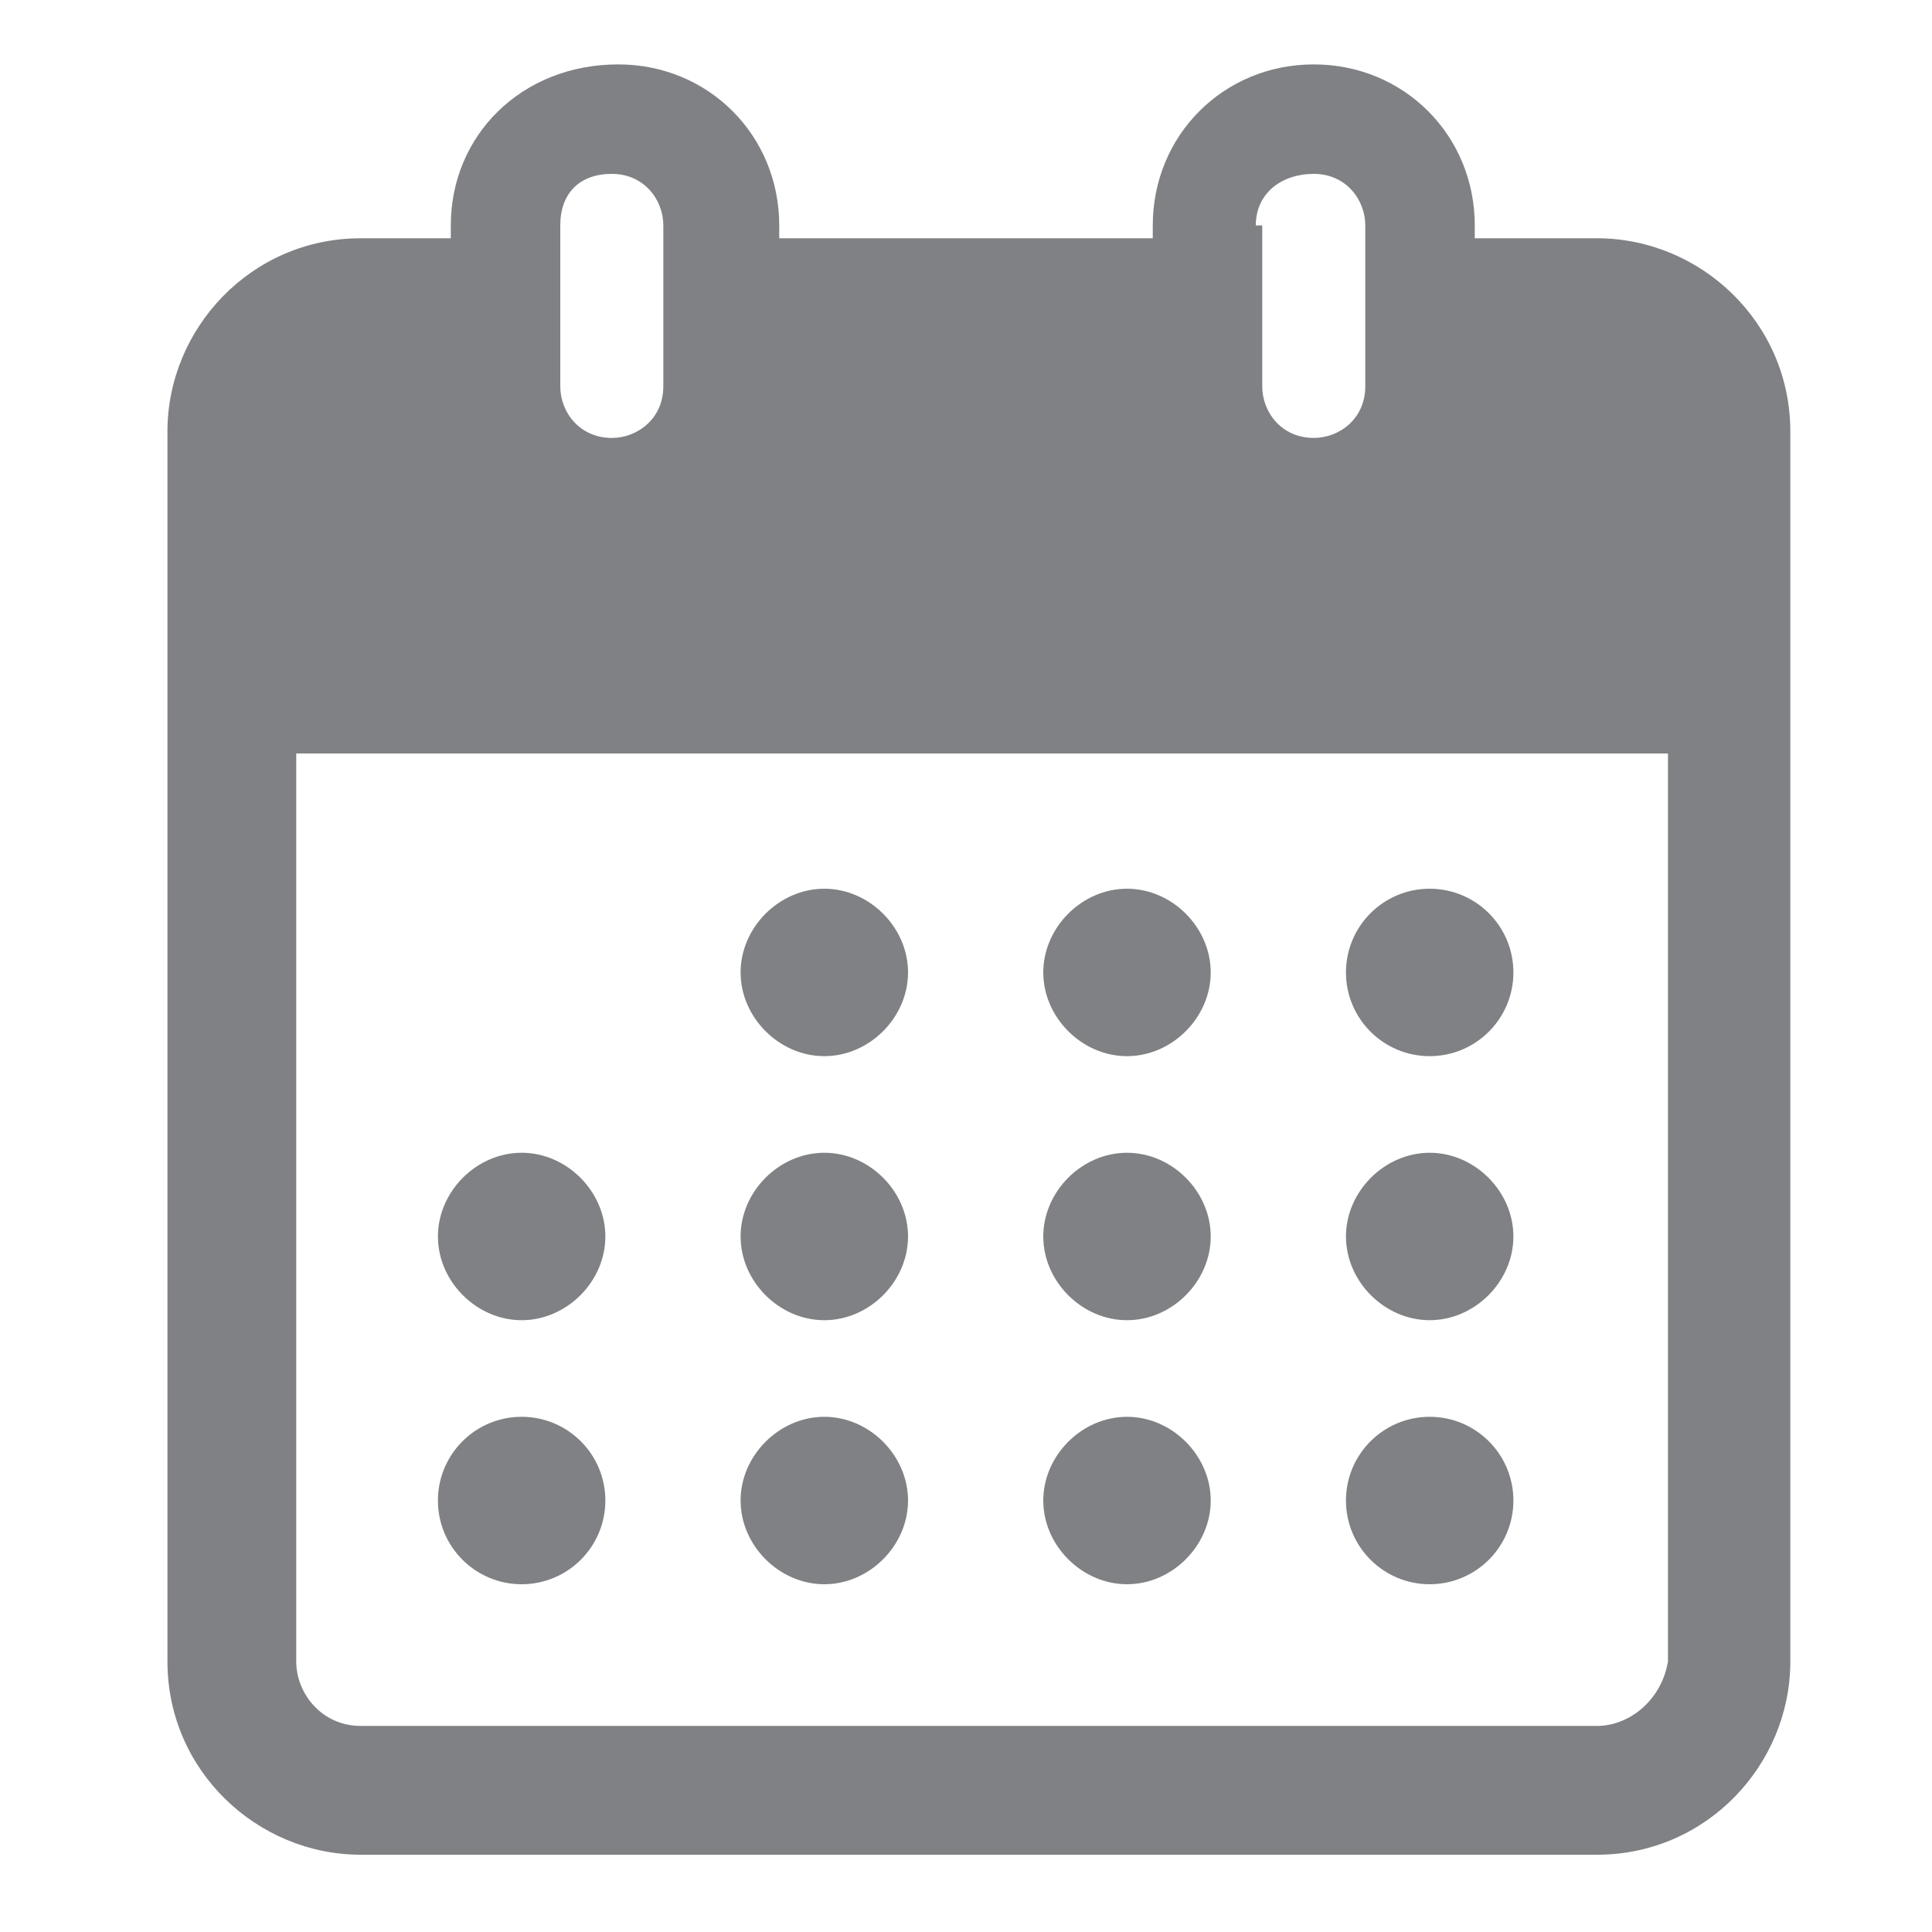 <svg version="1.1" id="calendar" xmlns="http://www.w3.org/2000/svg" xmlns:xlink="http://www.w3.org/1999/xlink" x="0px" y="0px"
	 viewBox="0 0 30 30" style="enable-background:new 0 0 30 30;" xml:space="preserve">
<style type="text/css">
	.st0{fill:none;}
	.st1{fill:#808184;}
</style>
<rect y="0" class="st0" width="30" height="30"/>
<g>
	<path class="st1" d="M24.8,3.7h-1.9V3.5c0-1.4-1.1-2.5-2.5-2.5c-1.4,0-2.5,1.1-2.5,2.5v0.2h-5.8V3.5c0-1.4-1.1-2.5-2.5-2.5
		C8.1,1,7,2.1,7,3.5v0.2H5.6c-1.7,0-3,1.4-3,3v19.1c0,1.7,1.4,3,3,3h19.2c1.7,0,3-1.4,3-3V6.7C27.8,5,26.4,3.7,24.8,3.7z M19.5,3.5
		c0-0.5,0.4-0.8,0.9-0.8c0.5,0,0.8,0.4,0.8,0.8V6c0,0.5-0.4,0.8-0.8,0.8h0c-0.5,0-0.8-0.4-0.8-0.8V3.5z M8.7,3.5
		C8.7,3,9,2.7,9.5,2.7c0.5,0,0.8,0.4,0.8,0.8V6c0,0.5-0.4,0.8-0.8,0.8h0C9,6.8,8.7,6.4,8.7,6V3.5z M24.8,26.8H5.6c-0.6,0-1-0.5-1-1
		V11.7h21.3v14.1C25.8,26.4,25.3,26.8,24.8,26.8z"/>
	<path class="st1" d="M12.8,13.8c-0.7,0-1.3,0.6-1.3,1.3s0.6,1.3,1.3,1.3c0.7,0,1.3-0.6,1.3-1.3S13.5,13.8,12.8,13.8z"/>
	<path class="st1" d="M17.5,13.8c-0.7,0-1.3,0.6-1.3,1.3s0.6,1.3,1.3,1.3c0.7,0,1.3-0.6,1.3-1.3S18.2,13.8,17.5,13.8z"/>
	<circle class="st1" cx="22.2" cy="15.1" r="1.3"/>
	<path class="st1" d="M8.1,17.9c-0.7,0-1.3,0.6-1.3,1.3c0,0.7,0.6,1.3,1.3,1.3c0.7,0,1.3-0.6,1.3-1.3C9.4,18.5,8.8,17.9,8.1,17.9z"
		/>
	<path class="st1" d="M12.8,17.9c-0.7,0-1.3,0.6-1.3,1.3c0,0.7,0.6,1.3,1.3,1.3c0.7,0,1.3-0.6,1.3-1.3
		C14.1,18.5,13.5,17.9,12.8,17.9z"/>
	<path class="st1" d="M17.5,17.9c-0.7,0-1.3,0.6-1.3,1.3c0,0.7,0.6,1.3,1.3,1.3c0.7,0,1.3-0.6,1.3-1.3
		C18.8,18.5,18.2,17.9,17.5,17.9z"/>
	<path class="st1" d="M22.2,17.9c-0.7,0-1.3,0.6-1.3,1.3c0,0.7,0.6,1.3,1.3,1.3c0.7,0,1.3-0.6,1.3-1.3
		C23.5,18.5,22.9,17.9,22.2,17.9z"/>
	<circle class="st1" cx="8.1" cy="23.3" r="1.3"/>
	<path class="st1" d="M12.8,22c-0.7,0-1.3,0.6-1.3,1.3s0.6,1.3,1.3,1.3c0.7,0,1.3-0.6,1.3-1.3S13.5,22,12.8,22z"/>
	<path class="st1" d="M17.5,22c-0.7,0-1.3,0.6-1.3,1.3s0.6,1.3,1.3,1.3c0.7,0,1.3-0.6,1.3-1.3S18.2,22,17.5,22z"/>
	<circle class="st1" cx="22.2" cy="23.3" r="1.3"/>
</g>
</svg>
